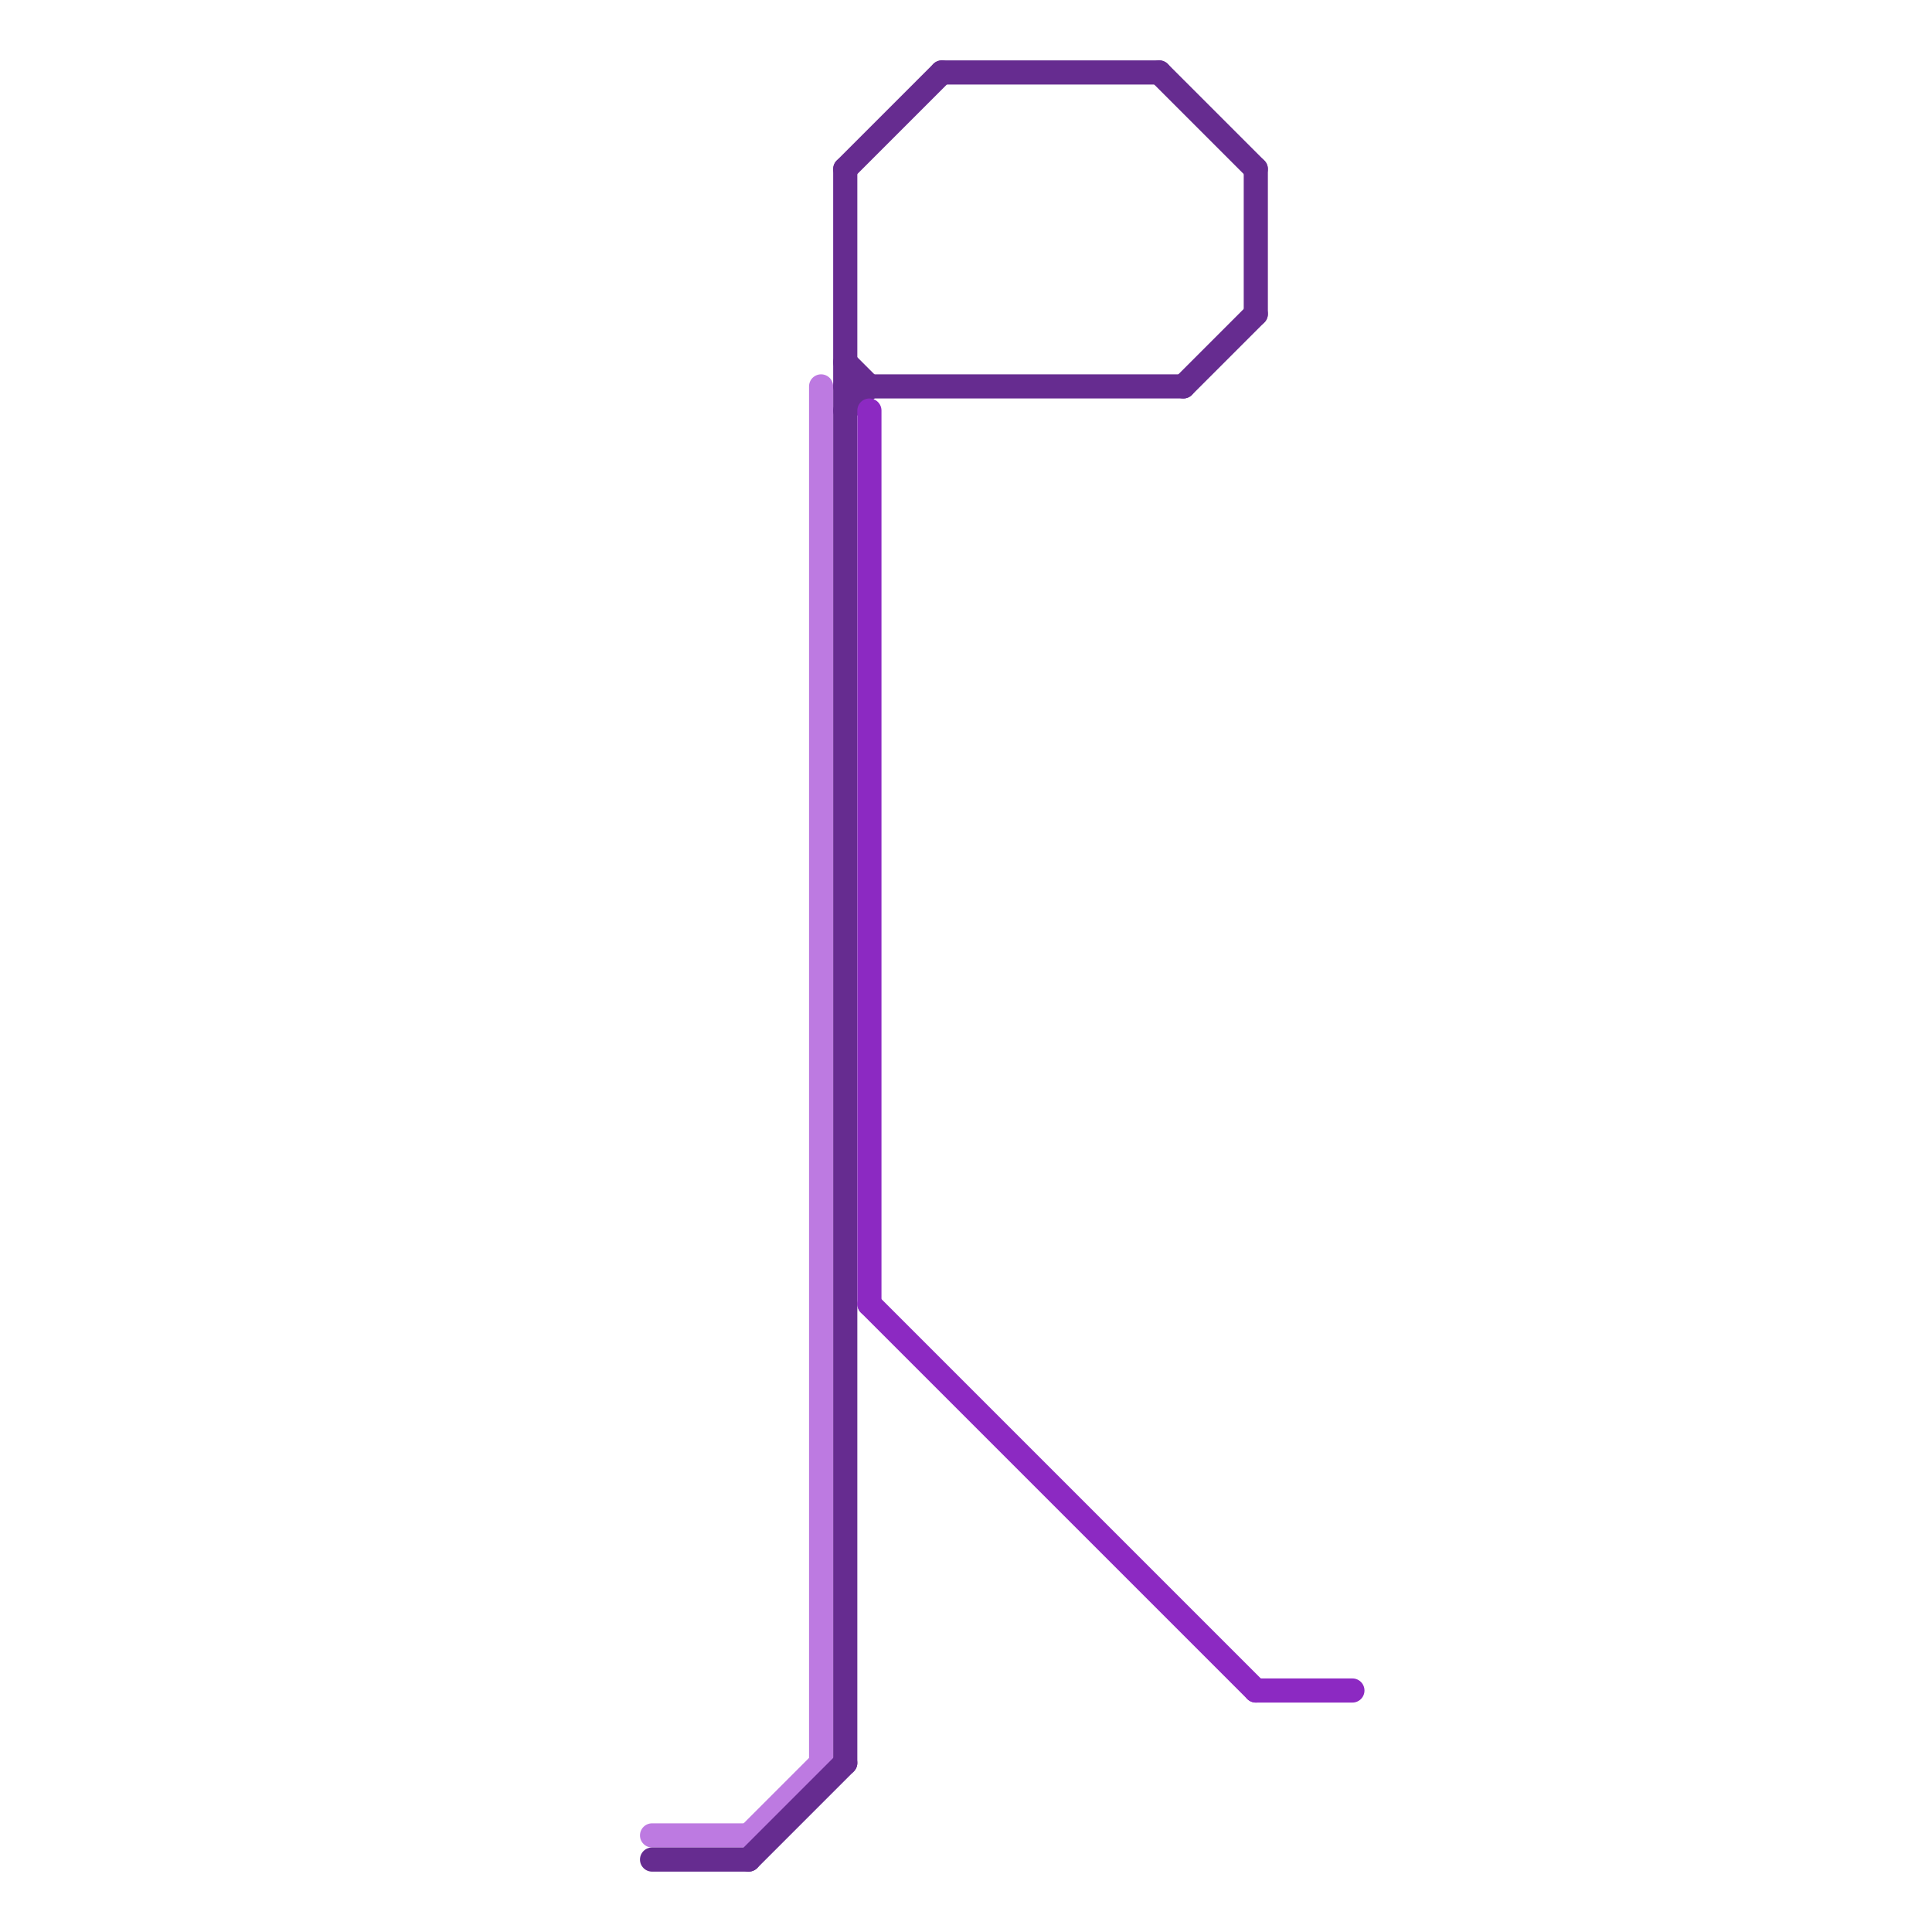 
<svg version="1.1" xmlns="http://www.w3.org/2000/svg" viewBox="0 0 80 80">
<style>text { font: 1px Helvetica; font-weight: 600; white-space: pre; dominant-baseline: central; } line { stroke-width: 1; fill: none; stroke-linecap: round; stroke-linejoin: round; } .c0 { stroke: #bd7ae1 } .c1 { stroke: #662c90 } .c2 { stroke: #8c29c2 }</style><defs><g id="wm-xf"><circle r="1.2" fill="#000"/><circle r="0.9" fill="#fff"/><circle r="0.6" fill="#000"/><circle r="0.3" fill="#fff"/></g><g id="wm"><circle r="0.6" fill="#000"/><circle r="0.3" fill="#fff"/></g></defs><line class="c0" x1="31" y1="76" x2="34" y2="73"/><line class="c0" x1="34" y1="16" x2="34" y2="73"/><line class="c0" x1="27" y1="76" x2="31" y2="76"/><line class="c1" x1="27" y1="77" x2="31" y2="77"/><line class="c1" x1="35" y1="16" x2="49" y2="16"/><line class="c1" x1="35" y1="7" x2="39" y2="3"/><line class="c1" x1="52" y1="7" x2="52" y2="13"/><line class="c1" x1="31" y1="77" x2="35" y2="73"/><line class="c1" x1="35" y1="17" x2="36" y2="16"/><line class="c1" x1="35" y1="7" x2="35" y2="73"/><line class="c1" x1="48" y1="3" x2="52" y2="7"/><line class="c1" x1="35" y1="15" x2="36" y2="16"/><line class="c1" x1="39" y1="3" x2="48" y2="3"/><line class="c1" x1="49" y1="16" x2="52" y2="13"/><line class="c2" x1="36" y1="54" x2="52" y2="70"/><line class="c2" x1="36" y1="17" x2="36" y2="54"/><line class="c2" x1="52" y1="70" x2="56" y2="70"/>
</svg>
